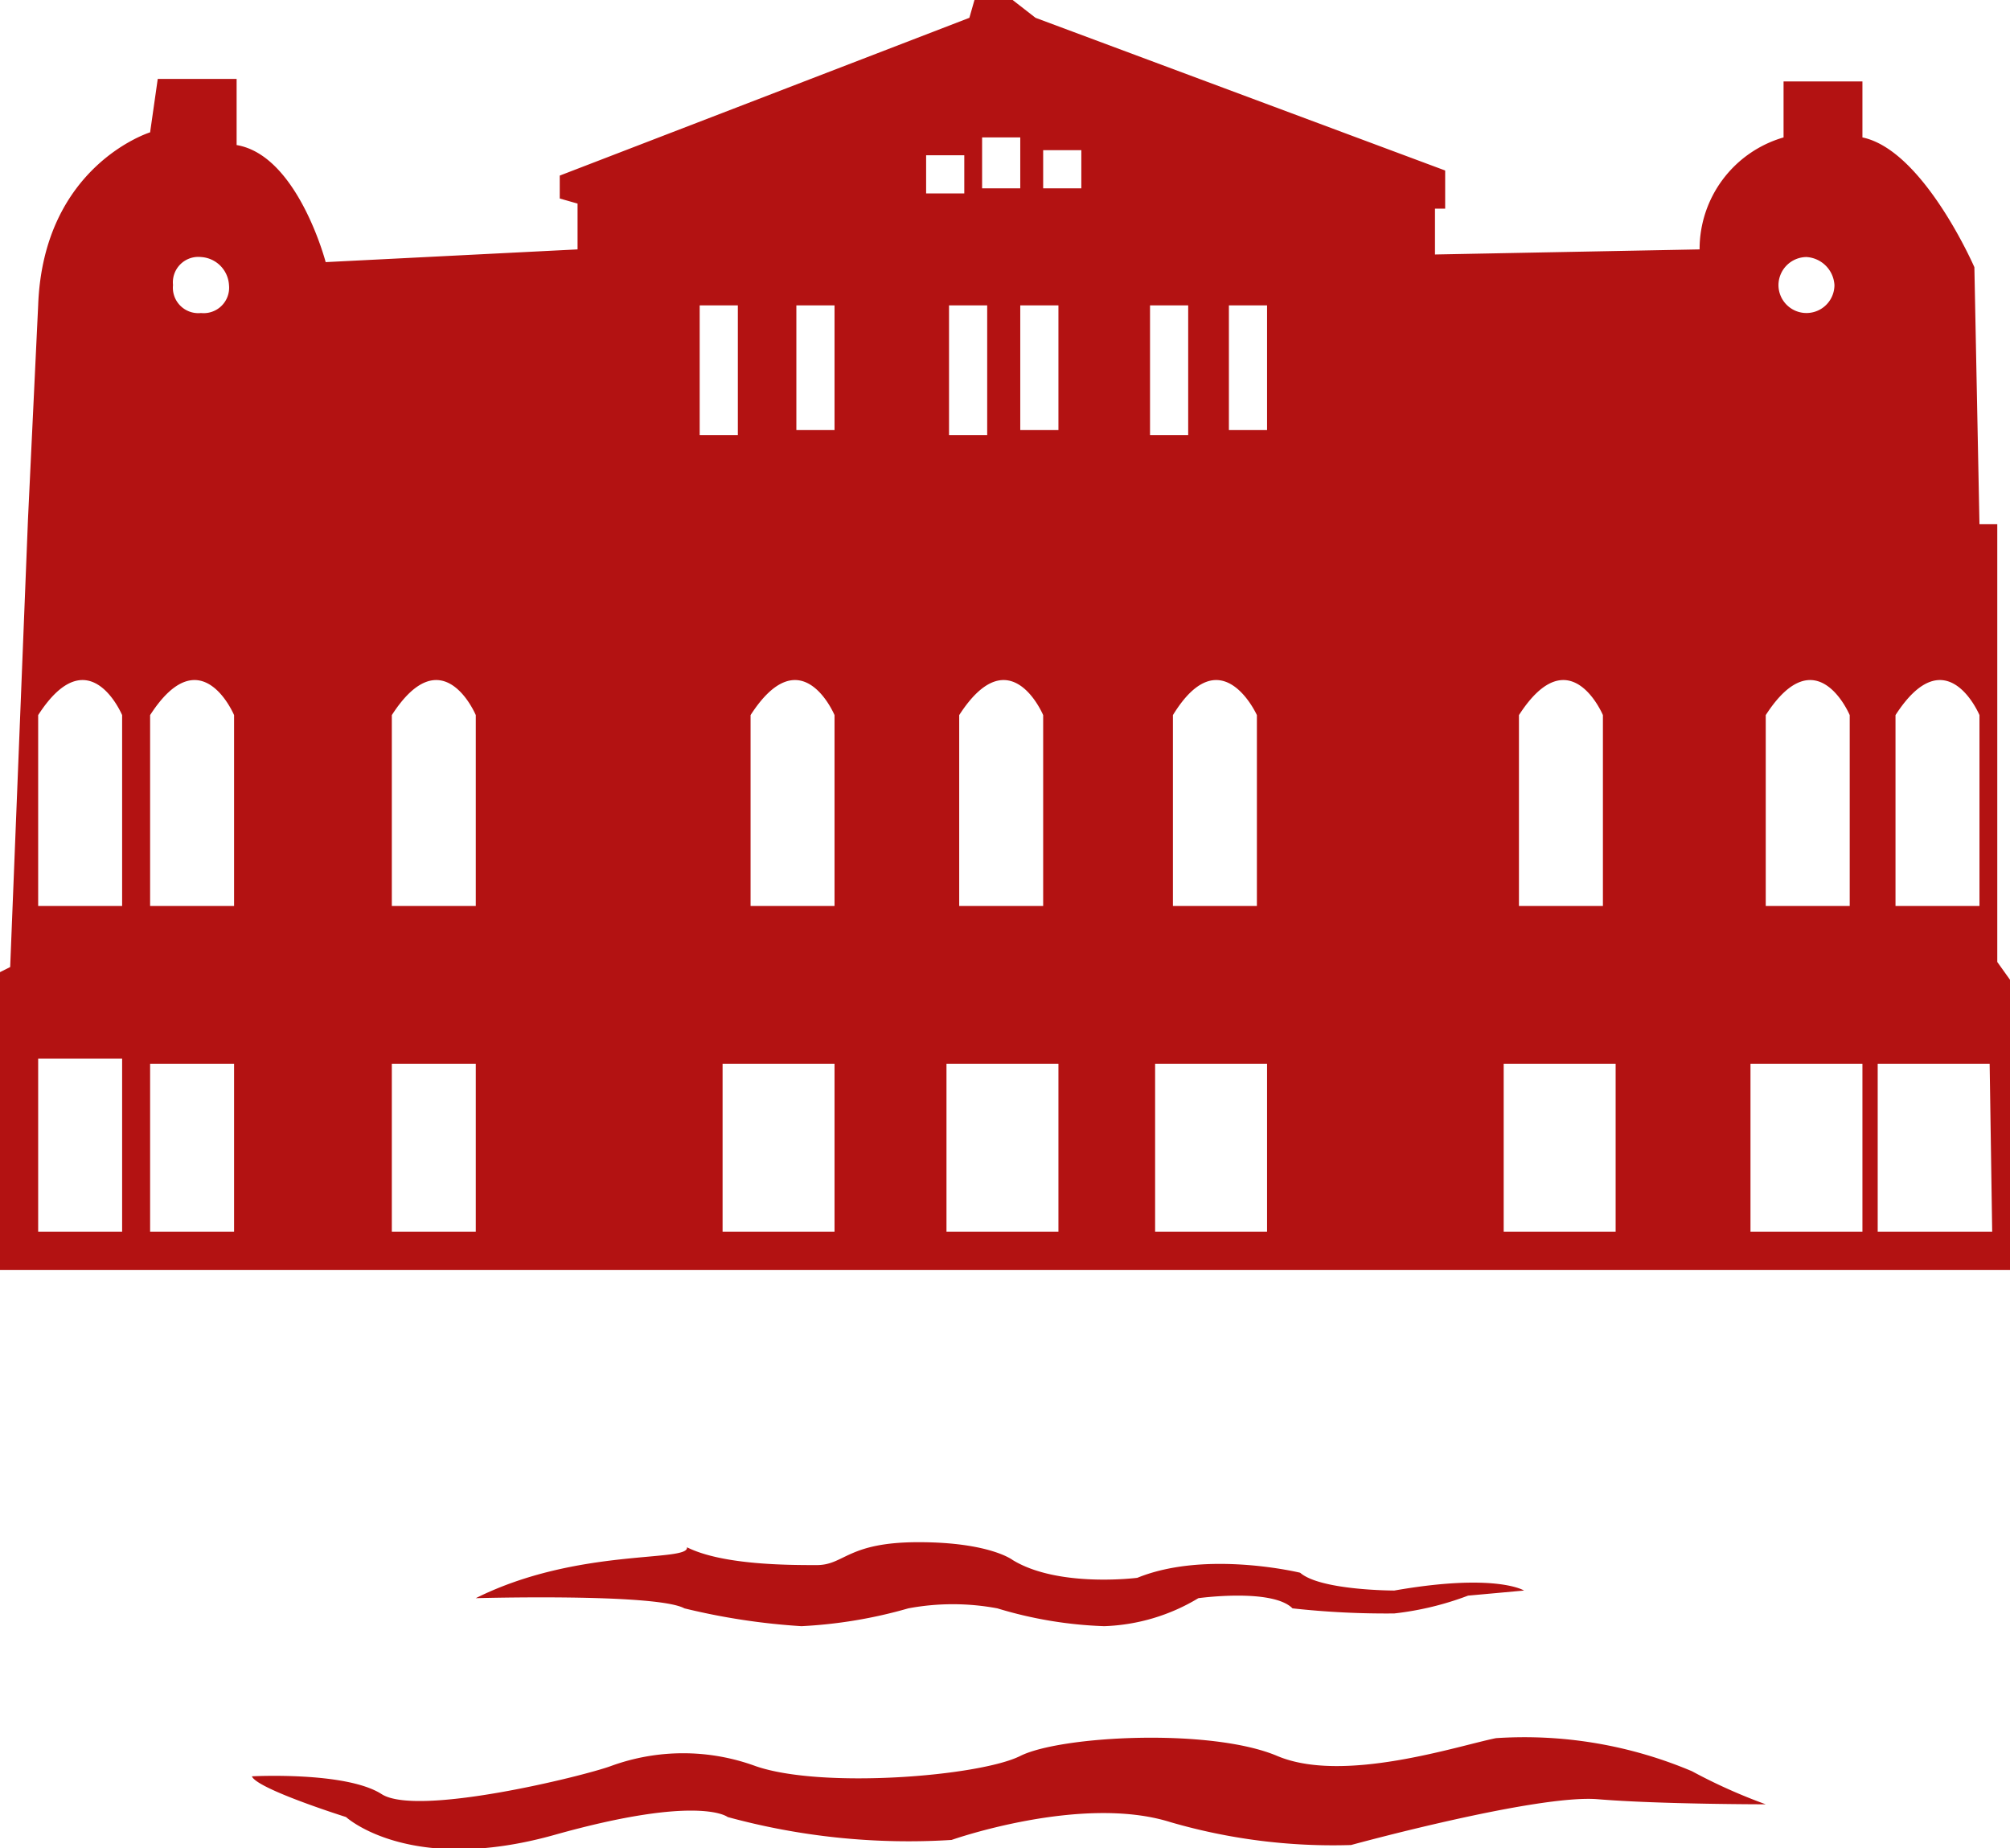 <svg xmlns="http://www.w3.org/2000/svg" viewBox="0 0 79 72.62"><defs><style>.cls-1{fill:#b31212;}</style></defs><title>Ресурс 10</title><g id="Слой_2" data-name="Слой 2"><g id="Слой_1-2" data-name="Слой 1"><path class="cls-1" d="M78.5,37.8V20.6h-.7l-.2-10.1s-2-4.6-4.4-5.1V3.2H70.1V5.4a4.57,4.57,0,0,0-3.3,4.4L56.4,10V8.2h.4V6.7L40.7.7,39.8,0H38.3l-.2.7L22,6.9v.9l.7.2V9.8l-9.9.5S11.7,6.1,9.3,5.7V3.1H6.2L5.9,5.2S1.7,6.5,1.5,12l-.4,8.4L.4,38l-.4.2V49.9H79V38.5ZM7.9,10.1A1.17,1.17,0,0,1,9,11.2a1,1,0,0,1-1.1,1.1,1,1,0,0,1-1.1-1.1A1,1,0,0,1,7.9,10.1ZM4.8,48.4H1.5V41.6H4.8Zm0-12.8H1.5V28.1c2-3.1,3.3,0,3.3,0ZM9.2,48.4H5.9V41.8H9.2Zm0-12.8H5.9V28.1c2-3.1,3.3,0,3.3,0Zm9.5,12.8H15.4V41.8h3.3Zm0-12.8H15.4V28.1c2-3.1,3.3,0,3.3,0ZM38.6,5.4h1.5v2H38.6Zm.2,6.6v5.1H37.3V12ZM41,28.1v7.5H37.7V28.1C39.7,25,41,28.1,41,28.1ZM27.5,12H29v5.1H27.5Zm5.3,36.4H28.4V41.8h4.4Zm0-12.8H29.5V28.1c2-3.1,3.3,0,3.3,0Zm0-18.7H31.3V12h1.5ZM36.4,6.1h1.5V7.6H36.4Zm5.2,42.3H37.2V41.8h4.4Zm0-31.5H40.1V12h1.5Zm.9-9.5H41V5.9h1.5ZM45.2,12h1.5v5.1H45.2Zm4.2,16.1v7.5H46.1V28.1C48,25,49.4,28.1,49.4,28.1Zm.4,20.3H45.4V41.8h4.4Zm0-31.5H48.3V12h1.5Zm9.9,11.2c2-3.1,3.3,0,3.3,0v7.5H59.7Zm3.8,20.3H59.1V41.8h4.4Zm11-20.3c2-3.1,3.3,0,3.3,0v7.5H74.5ZM71,10.1a1.17,1.17,0,0,1,1.1,1.1,1.1,1.1,0,1,1-2.2,0A1.11,1.11,0,0,1,71,10.1Zm-1.6,18c2-3.1,3.3,0,3.3,0v7.5H69.4Zm3.8,20.3H68.8V41.8h4.4Zm5.1,0H73.8V41.8h4.4l.1,6.6Z"/><path class="cls-1" d="M18.7,62.8s7.1-.2,8.2.4a26.2,26.2,0,0,0,4.6.7,18.49,18.49,0,0,0,4.2-.7,9.5,9.5,0,0,1,3.5,0,16.24,16.24,0,0,0,4.2.7,7.65,7.65,0,0,0,3.7-1.1s2.9-.4,3.7.4a33.5,33.5,0,0,0,4,.2,11.91,11.91,0,0,0,2.9-.7l2.2-.2s-1.1-.7-5.1,0c0,0-2.9,0-3.7-.7,0,0-3.7-.9-6.4.2,0,0-3.1.4-4.9-.7,0,0-.9-.7-3.7-.7s-2.9.9-4,.9-3.7,0-5.1-.7C27.1,61.4,22.7,60.8,18.7,62.8Z"/><path class="cls-1" d="M9.9,69.8s3.7-.2,5.1.7,7.9-.7,9-1.1a8.27,8.27,0,0,1,5.7,0c2.6.9,8.8.4,10.4-.4s7.5-1.1,10.1,0,7.1-.4,8.6-.7a16.9,16.9,0,0,1,7.7,1.3,21.56,21.56,0,0,0,2.9,1.3s-4.2,0-6.6-.2-9.7,1.8-9.7,1.8a22.86,22.86,0,0,1-7.1-.9c-3.5-1.1-8.6.7-8.6.7a27,27,0,0,1-8.8-.9s-1.1-.9-6.8.7-8.2-.7-8.2-.7S10.1,70.3,9.9,69.8Z"/></g></g></svg>